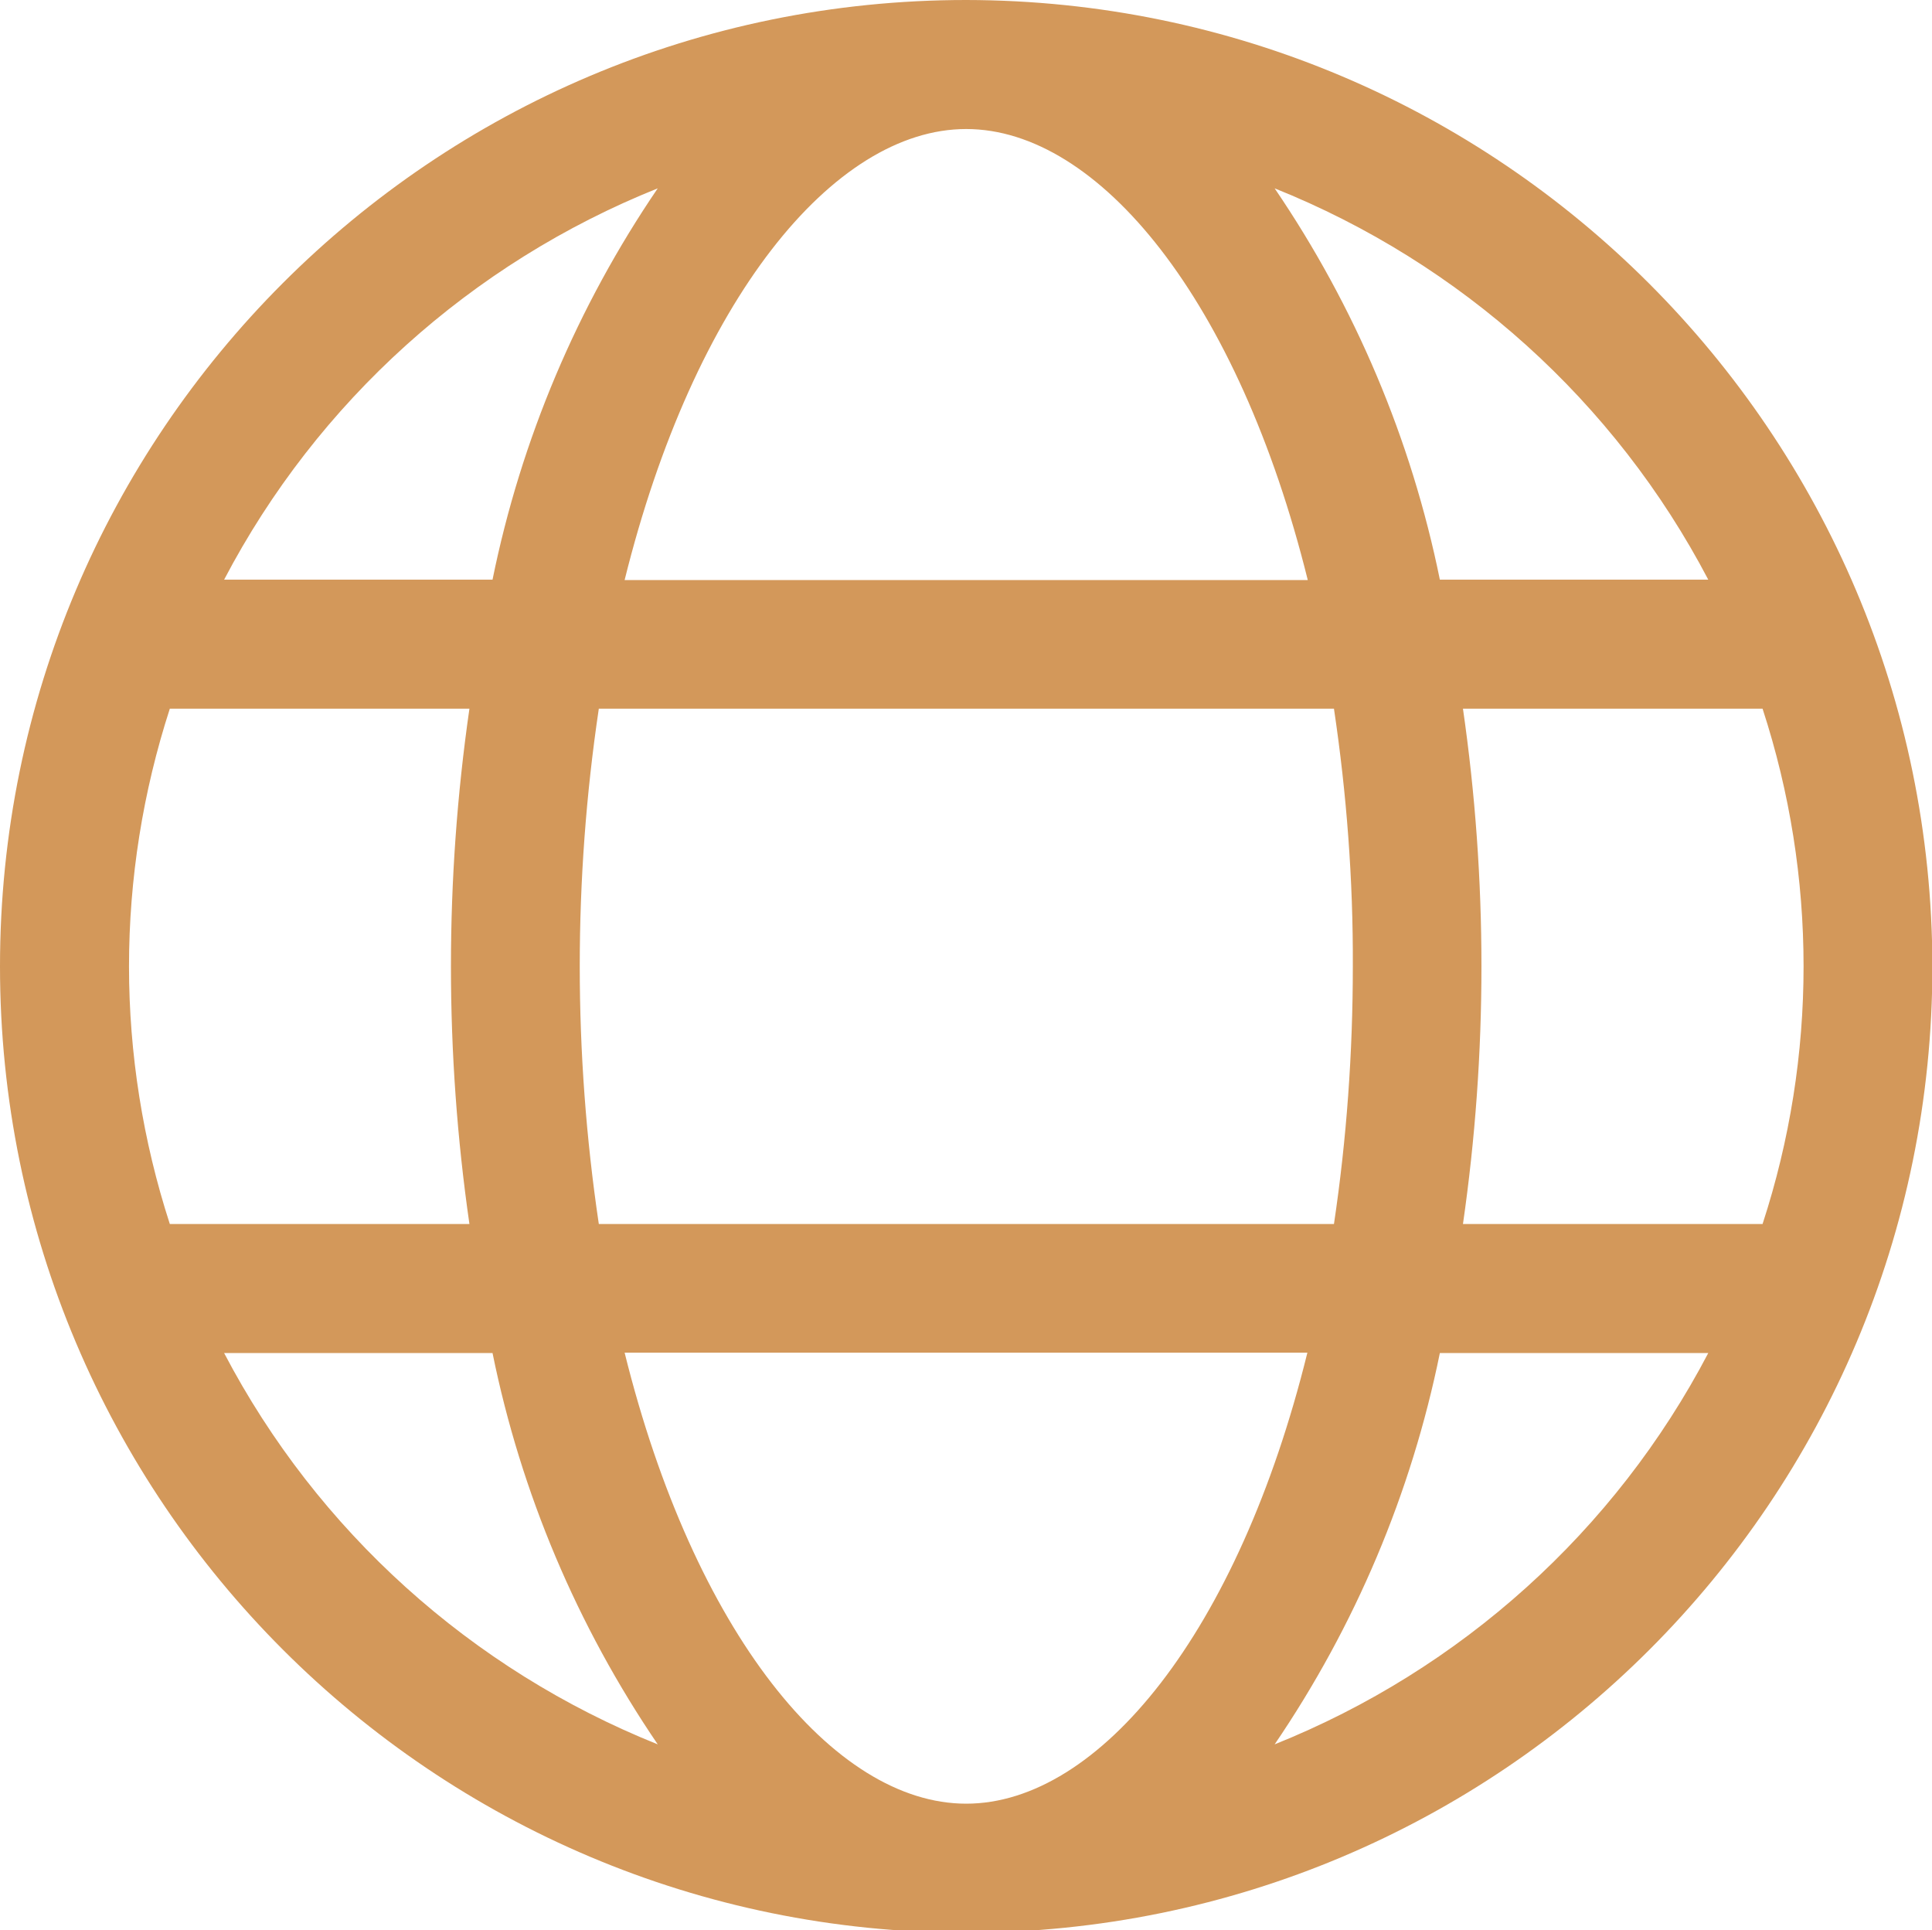 <?xml version="1.0" encoding="UTF-8"?>
<svg xmlns="http://www.w3.org/2000/svg" xmlns:xlink="http://www.w3.org/1999/xlink" version="1.1" id="Layer_1" x="0px" y="0px" viewBox="0 0 50.17 50.11" style="enable-background:new 0 0 50.17 50.11;" xml:space="preserve">
<style type="text/css">
	.st0{fill:#D3985A;}
	.st1{fill-rule:evenodd;clip-rule:evenodd;fill:#D3985A;}
</style>
<g id="Layer_3">
	<path class="st0" d="M25.09,0C11.23,0,0,11.23,0,25.09s11.23,25.09,25.09,25.09s25.09-11.23,25.09-25.09   C50.16,11.24,38.94,0.02,25.09,0z M25.09,46.83c-3.45,0-7.07-4.45-8.87-11.71h17.73C32.16,42.38,28.54,46.83,25.09,46.83z    M15.55,31.78c-0.66-4.44-0.66-8.95,0-13.38h19.09c0.33,2.21,0.5,4.45,0.49,6.69c0,2.24-0.16,4.48-0.49,6.69H15.55z M3.35,25.09   c0-2.27,0.36-4.53,1.06-6.69h7.78c-0.64,4.44-0.64,8.94,0,13.38H4.41C3.71,29.62,3.35,27.36,3.35,25.09z M25.09,3.35   c3.45,0,7.07,4.45,8.87,11.71H16.22C18.02,7.8,21.64,3.35,25.09,3.35z M37.99,18.4h7.78c1.42,4.35,1.42,9.03,0,13.38h-7.78   c0.32-2.22,0.48-4.45,0.48-6.69C38.47,22.85,38.31,20.62,37.99,18.4z M44.36,15.05h-6.97c-0.74-3.64-2.2-7.09-4.29-10.16   C37.94,6.83,41.94,10.43,44.36,15.05z M17.08,4.89c-2.09,3.07-3.55,6.52-4.29,10.16H5.82C8.24,10.43,12.24,6.83,17.08,4.89z    M5.82,35.13h6.97c0.74,3.64,2.2,7.09,4.29,10.16C12.24,43.35,8.24,39.75,5.82,35.13z M33.1,45.29c2.09-3.07,3.55-6.52,4.29-10.16   h6.97C41.94,39.75,37.94,43.35,33.1,45.29z"></path>
</g>
</svg>
